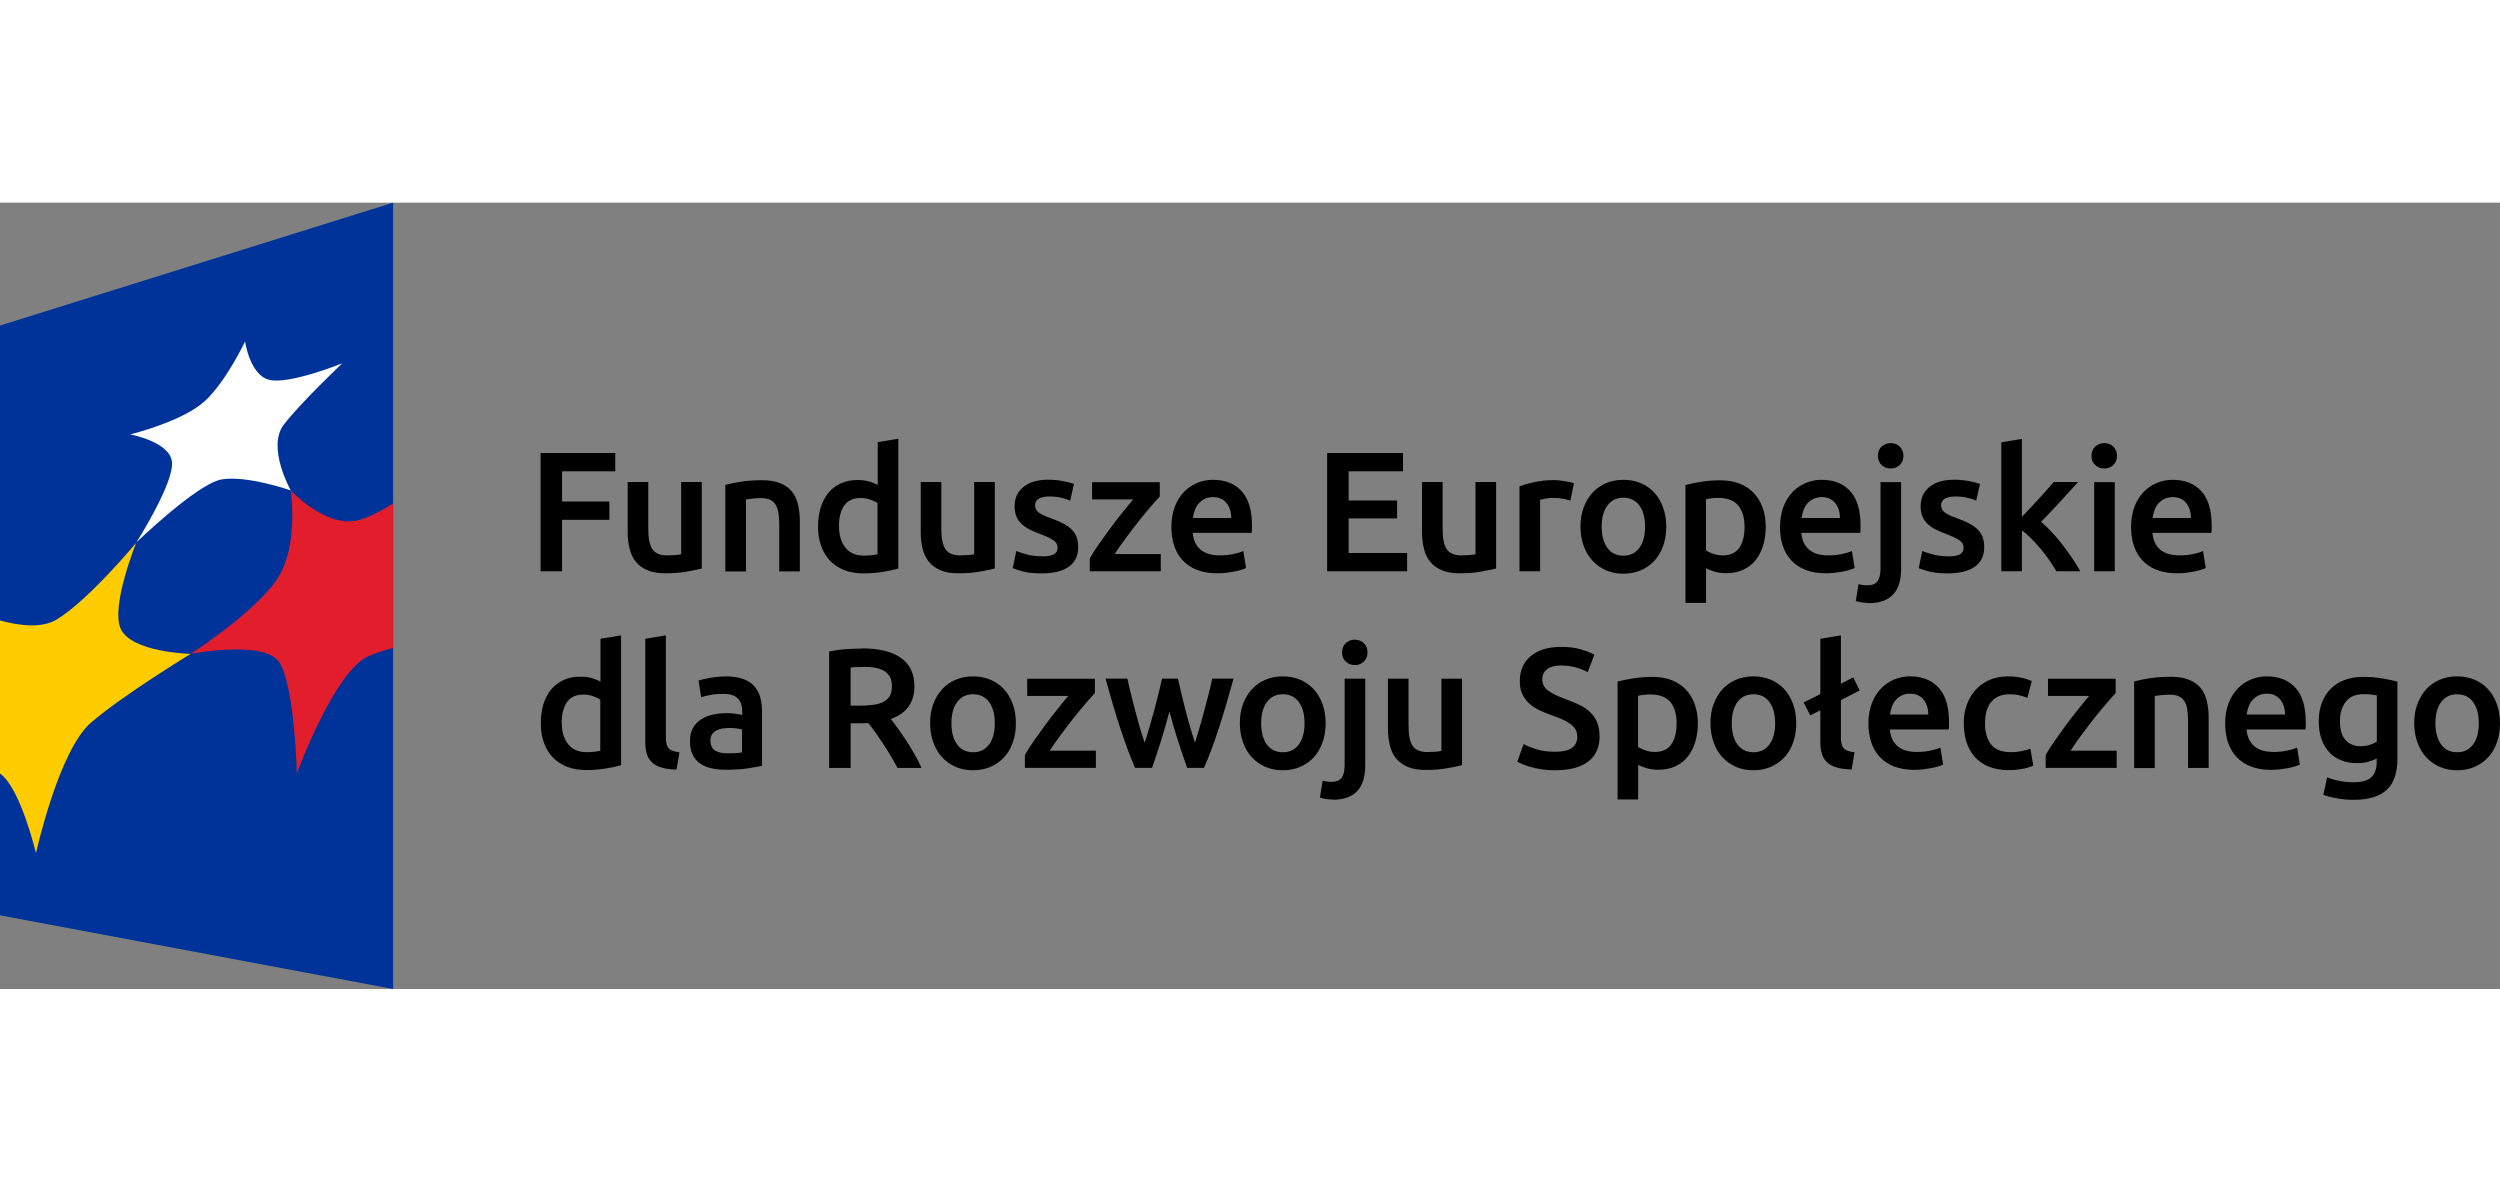 <?xml version="1.0" encoding="UTF-8"?>
<svg width="165" id="Warstwa_1" data-name="Warstwa 1" xmlns="http://www.w3.org/2000/svg" viewBox="0 0 250.05 78.65">
  <rect x="0" y="0" width="250.05" height="78.65" fill="#808080" stroke="none"/>
  <defs>
    <style>
      .cls-1 {
        fill: #fc0;
      }

      .cls-2 {
        fill: #039;
      }

      .cls-3 {
        fill: #fff;
      }

      .cls-4 {
        fill: #e21d2c;
      }
    </style>
  </defs>
  <g>
    <polygon class="cls-2" points="39.32 78.65 0 71.28 0 12.29 39.32 0 39.32 78.65"/>
    <path class="cls-1" d="M0,57.1v-15.31c1.98.54,4.18.79,5.64-.08,3.18-1.9,7.99-7.7,7.99-7.7,0,0-2.54,6.25-1.58,8.55,1.01,2.44,7.02,2.57,7.02,2.57,0,0-6.79,4.13-9.96,6.87-3.25,2.79-5.51,13.06-5.51,13.06,0,0-1.57-6.58-3.6-7.96"/>
    <path class="cls-4" d="M39.32,30.08c-1.36.86-2.69,1.53-3.7,1.73-3.16.61-6.54-3.02-6.54-3.02,0,0,.79,5.31-1.19,8.58-2.09,3.45-8.82,7.76-8.82,7.76,0,0,7.44-1.44,8.88.87,1.54,2.47,1.74,11.09,1.74,11.09,0,0,3.79-10.35,7.23-11.76.67-.28,1.51-.55,2.4-.8v-14.45Z"/>
    <path class="cls-3" d="M13.63,34s3.8-5.96,3.57-8.08c-.22-2.01-4.17-2.74-4.17-2.74,0,0,5.16-1.27,7.41-3.29,2.17-1.96,4.07-6.01,4.07-6.01,0,0,.48,3.36,2.41,3.84,1.99.5,7.31-1.65,7.31-1.65,0,0-4.2,3.98-5.85,6.14-1.72,2.26.7,6.57.7,6.57,0,0-4.46-1.55-6.95-1.09-2.46.46-8.5,6.3-8.5,6.3"/>
  </g>
  <g>
    <g>
      <path d="M62.11,56.26c-.41.13-.92.24-1.54.34-.62.1-1.27.15-1.95.15s-1.34-.11-1.89-.32c-.56-.22-1.03-.53-1.42-.93s-.69-.89-.9-1.47c-.21-.57-.32-1.22-.32-1.94s.09-1.34.26-1.92c.18-.57.44-1.07.78-1.48.34-.41.76-.72,1.25-.95.49-.22,1.05-.33,1.69-.33.43,0,.81.05,1.14.15s.61.22.85.34v-4.28l2.06-.34v12.97ZM56.19,52.04c0,.91.22,1.62.65,2.14.43.52,1.03.78,1.79.78.33,0,.61-.01.84-.04.23-.03.42-.06.57-.09v-5.12c-.18-.13-.42-.24-.73-.35-.3-.11-.62-.16-.96-.16-.75,0-1.3.26-1.65.77-.35.51-.52,1.21-.52,2.08Z"/>
      <path d="M67.67,56.7c-.61-.01-1.12-.08-1.53-.21-.4-.12-.73-.3-.96-.54-.24-.23-.41-.52-.5-.87-.1-.35-.14-.74-.14-1.19v-10.27l2.06-.34v10.22c0,.25.02.46.06.63.04.17.11.32.21.43.1.12.24.21.42.27.18.06.4.11.67.15l-.29,1.71Z"/>
      <path d="M72.6,47.38c.68,0,1.26.09,1.72.26.47.17.84.41,1.12.72.28.31.48.68.6,1.12.12.44.18.92.18,1.44v5.41c-.32.07-.8.15-1.44.25-.64.1-1.37.14-2.18.14-.54,0-1.02-.05-1.47-.15s-.82-.27-1.13-.49-.56-.52-.73-.89c-.18-.36-.26-.81-.26-1.35s.1-.94.3-1.3c.2-.35.47-.64.81-.86.34-.22.74-.38,1.19-.48.45-.1.92-.14,1.41-.14.23,0,.47.01.72.04.25.03.52.08.8.14v-.34c0-.24-.03-.47-.09-.68-.06-.22-.16-.41-.3-.57-.14-.16-.33-.29-.56-.38-.23-.09-.53-.14-.88-.14-.48,0-.92.03-1.31.1-.4.07-.72.15-.97.24l-.26-1.67c.26-.09.64-.18,1.14-.27.5-.09,1.04-.14,1.6-.14ZM72.77,55.08c.64,0,1.12-.03,1.45-.1v-2.29c-.11-.03-.28-.07-.5-.1-.22-.03-.46-.05-.72-.05-.23,0-.46.02-.69.05-.23.03-.44.1-.63.19s-.34.22-.45.38c-.11.16-.17.37-.17.62,0,.49.15.83.46,1.02.31.19.72.28,1.25.28Z"/>
      <path d="M86.18,44.58c1.71,0,3.01.31,3.92.94.9.63,1.36,1.58,1.36,2.87,0,1.6-.79,2.69-2.37,3.26.22.26.46.58.73.96s.55.78.84,1.22c.28.44.56.89.82,1.35.26.46.5.91.7,1.36h-2.41c-.22-.41-.45-.82-.7-1.24-.25-.41-.5-.82-.76-1.21-.26-.39-.51-.76-.76-1.11-.25-.35-.48-.66-.7-.93-.16.01-.3.02-.41.02h-1.36v4.47h-2.15v-11.65c.52-.11,1.08-.19,1.67-.23.59-.04,1.12-.06,1.59-.06ZM86.34,46.44c-.46,0-.88.02-1.26.05v3.82h.94c.52,0,.98-.03,1.38-.09.4-.06.73-.16,1-.31.27-.15.47-.35.61-.6.14-.25.2-.57.2-.96,0-.36-.07-.67-.2-.92-.14-.25-.33-.45-.59-.6s-.56-.25-.91-.32c-.35-.06-.74-.09-1.16-.09Z"/>
      <path d="M101.61,52.06c0,.71-.1,1.35-.31,1.93-.2.58-.49,1.08-.87,1.48-.38.41-.83.73-1.36.96-.53.23-1.11.34-1.75.34s-1.22-.11-1.74-.34c-.52-.23-.97-.55-1.35-.96s-.67-.9-.88-1.48c-.21-.58-.32-1.22-.32-1.93s.1-1.35.32-1.92c.21-.57.51-1.07.89-1.48.38-.41.83-.73,1.36-.95.52-.22,1.1-.33,1.72-.33s1.2.11,1.73.33c.53.22.98.54,1.36.95s.67.9.88,1.48c.21.57.32,1.21.32,1.92ZM99.5,52.06c0-.89-.19-1.59-.57-2.11-.38-.52-.91-.78-1.6-.78s-1.21.26-1.6.78c-.38.52-.57,1.22-.57,2.11s.19,1.61.57,2.13c.38.52.91.78,1.6.78s1.21-.26,1.6-.78c.38-.52.57-1.23.57-2.13Z"/>
      <path d="M109.51,49.05c-.23.24-.53.58-.9,1.01s-.77.91-1.19,1.44c-.42.53-.84,1.08-1.27,1.66-.43.57-.81,1.12-1.15,1.65h4.61v1.72h-7.1v-1.28c.25-.45.56-.95.94-1.48s.76-1.07,1.16-1.61c.4-.54.79-1.05,1.19-1.54.39-.49.74-.92,1.05-1.28h-4.11v-1.72h6.77v1.45Z"/>
      <path d="M116.96,50.91c-.26,1-.54,1.98-.84,2.93-.3.95-.6,1.85-.89,2.69h-1.7c-.23-.52-.47-1.12-.72-1.79s-.5-1.39-.75-2.15-.5-1.56-.75-2.41-.5-1.7-.73-2.58h2.18c.1.48.22.99.36,1.54.14.55.28,1.11.43,1.69.15.57.3,1.13.46,1.68.16.55.32,1.05.48,1.5.17-.52.34-1.06.5-1.62s.32-1.11.47-1.67.29-1.1.42-1.63.25-1.03.35-1.49h1.59c.1.47.22.96.34,1.49s.26,1.07.4,1.63c.14.56.3,1.11.46,1.67s.33,1.1.5,1.62c.15-.46.3-.96.46-1.5s.32-1.11.47-1.68.3-1.14.44-1.69c.14-.55.26-1.07.36-1.54h2.13c-.24.88-.48,1.73-.73,2.58s-.5,1.64-.75,2.41-.5,1.48-.75,2.15-.5,1.27-.73,1.79h-1.68c-.3-.84-.6-1.74-.91-2.69-.31-.95-.6-1.93-.86-2.93Z"/>
      <path d="M132.59,52.06c0,.71-.1,1.35-.31,1.93-.21.58-.5,1.08-.87,1.48s-.83.73-1.36.96c-.53.23-1.11.34-1.75.34s-1.22-.11-1.74-.34c-.52-.23-.97-.55-1.35-.96s-.67-.9-.88-1.48c-.21-.58-.32-1.22-.32-1.93s.1-1.35.32-1.92.51-1.07.89-1.48.83-.73,1.36-.95c.52-.22,1.1-.33,1.72-.33s1.2.11,1.73.33c.53.22.98.54,1.36.95.38.41.67.9.88,1.48.21.57.32,1.21.32,1.92ZM130.48,52.06c0-.89-.19-1.59-.57-2.11-.38-.52-.91-.78-1.6-.78s-1.21.26-1.6.78c-.38.52-.57,1.22-.57,2.11s.19,1.61.57,2.13c.38.52.91.78,1.6.78s1.21-.26,1.6-.78c.38-.52.57-1.23.57-2.13Z"/>
      <path d="M133.35,59.7c-.15,0-.36-.01-.62-.04-.27-.03-.5-.08-.71-.16l.27-1.69c.25.08.55.12.9.12.48,0,.81-.14,1.01-.42.19-.28.29-.7.29-1.25v-8.65h2.06v8.69c0,1.16-.28,2.02-.83,2.58-.55.56-1.35.84-2.38.84ZM136.78,44.99c0,.39-.13.69-.38.92-.25.23-.55.34-.89.34s-.65-.11-.9-.34c-.25-.23-.38-.53-.38-.92s.13-.71.38-.94.55-.34.9-.34.64.11.89.34.38.54.38.94Z"/>
      <path d="M146.24,56.26c-.4.1-.92.21-1.55.32-.64.11-1.34.16-2.1.16-.72,0-1.32-.1-1.8-.31-.48-.21-.87-.49-1.16-.85-.29-.36-.5-.8-.62-1.31s-.19-1.06-.19-1.66v-5h2.06v4.68c0,.96.14,1.64.42,2.05.28.41.77.61,1.46.61.25,0,.51-.01.79-.03.28-.02.49-.05.62-.09v-7.22h2.06v8.65Z"/>
      <path d="M155.54,54.92c.77,0,1.34-.13,1.69-.39.35-.26.53-.63.53-1.11,0-.28-.06-.53-.18-.73s-.29-.39-.51-.55c-.22-.16-.49-.32-.81-.46-.32-.14-.68-.28-1.09-.42-.41-.15-.81-.31-1.19-.49-.38-.18-.72-.39-1.01-.66-.29-.26-.52-.57-.7-.94-.18-.36-.26-.8-.26-1.31,0-1.07.37-1.91,1.11-2.52.74-.61,1.75-.91,3.02-.91.74,0,1.4.08,1.97.25.57.17,1.03.34,1.36.54l-.67,1.74c-.39-.22-.81-.38-1.27-.5-.46-.11-.94-.17-1.42-.17-.58,0-1.03.12-1.36.36-.32.24-.49.57-.49,1.01,0,.26.05.49.16.67.11.19.26.36.46.5s.43.28.7.41c.27.13.56.25.88.36.56.21,1.06.41,1.49.62.44.21.81.46,1.11.75.3.29.53.63.69,1.02.16.39.24.87.24,1.42,0,1.07-.38,1.9-1.13,2.48-.76.59-1.86.88-3.32.88-.49,0-.94-.03-1.34-.09s-.76-.14-1.08-.23-.58-.18-.81-.28c-.23-.1-.41-.18-.55-.26l.63-1.76c.31.17.72.34,1.25.51.52.17,1.15.26,1.89.26Z"/>
      <path d="M169.82,52.07c0,.68-.09,1.31-.26,1.88-.18.57-.43,1.06-.76,1.47-.33.41-.74.73-1.24.96-.5.23-1.06.34-1.68.34-.42,0-.81-.05-1.16-.15-.35-.1-.64-.22-.87-.34v3.46h-2.06v-11.79c.42-.11.94-.22,1.55-.32s1.26-.15,1.95-.15,1.34.11,1.89.32c.56.22,1.03.53,1.42.93.39.4.69.89.9,1.47s.32,1.22.32,1.94ZM167.7,52.11c0-.92-.21-1.64-.62-2.15-.42-.51-1.08-.77-2.01-.77-.19,0-.39,0-.61.03-.21.02-.42.05-.62.11v5.1c.18.13.42.24.72.35s.62.16.96.16c.75,0,1.3-.26,1.65-.77.35-.51.52-1.2.52-2.06Z"/>
      <path d="M179.66,52.06c0,.71-.1,1.35-.31,1.93-.2.58-.49,1.08-.87,1.48-.38.41-.83.73-1.36.96-.53.23-1.11.34-1.75.34s-1.22-.11-1.74-.34c-.52-.23-.97-.55-1.35-.96-.38-.41-.67-.9-.88-1.48-.21-.58-.32-1.22-.32-1.93s.1-1.35.32-1.92.51-1.07.89-1.48.83-.73,1.36-.95c.52-.22,1.1-.33,1.72-.33s1.2.11,1.73.33c.53.22.98.54,1.36.95.38.41.67.9.88,1.48.21.57.32,1.21.32,1.92ZM177.55,52.06c0-.89-.19-1.59-.57-2.11s-.91-.78-1.6-.78-1.21.26-1.6.78c-.38.52-.57,1.22-.57,2.11s.19,1.61.57,2.13c.38.52.91.78,1.6.78s1.21-.26,1.6-.78c.38-.52.57-1.23.57-2.13Z"/>
      <path d="M180.4,49.99l1.67-.84v-5.53l2.06-.34v4.83l1.23-.63.65,1.31-1.88.96v3.75c0,.25.02.46.06.63s.11.32.21.43c.1.12.24.21.42.27.18.06.4.11.67.15l-.29,1.71c-.61-.01-1.12-.08-1.53-.21-.4-.12-.72-.3-.96-.54s-.41-.52-.5-.87c-.1-.35-.14-.74-.14-1.19v-3.11l-1.01.51-.67-1.31Z"/>
      <path d="M186.88,52.11c0-.78.12-1.47.35-2.06.23-.59.54-1.08.93-1.48.39-.39.83-.69,1.33-.89s1.01-.3,1.54-.3c1.23,0,2.19.38,2.88,1.14.69.76,1.03,1.9,1.03,3.41,0,.11,0,.24,0,.38,0,.14-.01.27-.03.38h-5.89c.06.72.31,1.27.76,1.66.45.39,1.1.59,1.95.59.5,0,.96-.05,1.37-.14.42-.09.74-.19.98-.29l.27,1.69c-.11.06-.27.12-.47.18-.2.06-.43.12-.68.17-.26.05-.53.09-.83.13-.3.03-.6.05-.9.05-.78,0-1.47-.12-2.05-.35-.58-.23-1.06-.56-1.43-.97-.38-.42-.65-.9-.84-1.47-.18-.56-.27-1.18-.27-1.85ZM192.87,51.19c0-.28-.04-.55-.12-.81-.08-.26-.2-.48-.35-.67-.15-.19-.34-.34-.56-.44-.22-.11-.49-.16-.79-.16s-.6.06-.84.18c-.24.12-.44.28-.61.47-.17.19-.29.42-.38.67-.09.25-.15.51-.19.77h3.84Z"/>
      <path d="M196.41,52.07c0-.66.1-1.28.31-1.85.2-.57.5-1.07.88-1.49.38-.42.84-.75,1.39-.99.55-.24,1.16-.36,1.84-.36.84,0,1.64.15,2.39.46l-.44,1.69c-.24-.1-.51-.19-.81-.26-.3-.07-.62-.1-.96-.1-.81,0-1.42.25-1.84.76-.42.51-.63,1.22-.63,2.14s.2,1.59.6,2.11,1.07.78,2.01.78c.35,0,.7-.03,1.04-.1.34-.07.64-.15.89-.26l.29,1.71c-.23.11-.57.22-1.03.31-.46.09-.94.14-1.43.14-.76,0-1.42-.12-1.99-.35-.56-.23-1.03-.56-1.4-.97-.37-.42-.65-.91-.83-1.48-.18-.57-.27-1.2-.27-1.87Z"/>
      <path d="M211.61,49.05c-.23.24-.53.58-.9,1.01-.37.43-.77.91-1.19,1.44-.42.53-.84,1.08-1.27,1.66s-.81,1.12-1.15,1.65h4.61v1.72h-7.1v-1.28c.25-.45.56-.95.94-1.48s.76-1.07,1.16-1.61c.4-.54.79-1.05,1.19-1.54.39-.49.74-.92,1.05-1.28h-4.11v-1.72h6.77v1.45Z"/>
      <path d="M213.45,47.89c.4-.11.92-.22,1.55-.32.64-.1,1.34-.15,2.12-.15.73,0,1.34.1,1.83.3s.88.48,1.17.84c.29.36.49.79.61,1.3.12.51.18,1.06.18,1.66v5.02h-2.06v-4.69c0-.48-.03-.88-.09-1.22-.06-.34-.16-.61-.31-.82-.14-.21-.34-.36-.58-.46-.24-.1-.54-.14-.9-.14-.26,0-.54.02-.82.05-.28.03-.5.06-.63.09v7.2h-2.06v-8.63Z"/>
      <path d="M222.56,52.11c0-.78.12-1.47.35-2.06.23-.59.54-1.08.93-1.48.39-.39.83-.69,1.33-.89s1.01-.3,1.54-.3c1.23,0,2.19.38,2.88,1.14.69.76,1.03,1.9,1.03,3.41,0,.11,0,.24,0,.38,0,.14-.01.27-.03.38h-5.89c.06.72.31,1.27.76,1.66.45.39,1.1.59,1.95.59.5,0,.96-.05,1.37-.14.42-.09.74-.19.98-.29l.27,1.69c-.11.06-.27.12-.47.18-.2.06-.43.12-.68.17-.26.05-.53.09-.83.13-.3.03-.6.05-.9.05-.78,0-1.47-.12-2.05-.35-.58-.23-1.06-.56-1.43-.97-.38-.42-.65-.9-.84-1.47-.18-.56-.27-1.18-.27-1.85ZM228.55,51.19c0-.28-.04-.55-.12-.81-.08-.26-.2-.48-.35-.67-.15-.19-.34-.34-.56-.44-.22-.11-.49-.16-.79-.16s-.6.06-.84.18c-.24.12-.44.28-.61.47-.17.19-.29.42-.38.67-.09.25-.15.51-.19.77h3.84Z"/>
      <path d="M239.79,55.62c0,1.42-.36,2.46-1.08,3.12-.72.66-1.83.99-3.32.99-.55,0-1.08-.05-1.6-.14-.52-.09-.99-.21-1.41-.36l.38-1.76c.35.15.75.27,1.2.36.45.09.94.14,1.46.14.83,0,1.42-.17,1.77-.51.35-.34.53-.85.53-1.52v-.34c-.2.1-.48.21-.81.31s-.72.15-1.15.15c-.57,0-1.09-.09-1.56-.27-.47-.18-.88-.45-1.21-.8-.34-.35-.6-.79-.79-1.32s-.28-1.14-.28-1.83c0-.65.1-1.25.3-1.79s.49-1.01.87-1.4c.38-.39.84-.69,1.39-.9s1.17-.32,1.86-.32,1.31.05,1.91.15c.6.1,1.11.21,1.54.32v7.73ZM234.04,51.84c0,.88.19,1.52.57,1.92.38.4.87.61,1.48.61.33,0,.64-.05.93-.14.29-.09.53-.2.71-.32v-4.62c-.15-.03-.33-.07-.55-.09-.22-.03-.49-.04-.82-.04-.75,0-1.33.25-1.72.74-.4.5-.6,1.15-.6,1.95Z"/>
      <path d="M250.05,52.06c0,.71-.1,1.35-.31,1.93-.2.58-.49,1.08-.87,1.48-.38.41-.83.73-1.36.96-.53.23-1.11.34-1.75.34s-1.22-.11-1.74-.34c-.52-.23-.97-.55-1.35-.96-.38-.41-.67-.9-.88-1.48-.21-.58-.32-1.22-.32-1.93s.1-1.35.32-1.92.51-1.07.89-1.48.83-.73,1.36-.95c.52-.22,1.1-.33,1.72-.33s1.2.11,1.73.33c.53.22.98.54,1.36.95.38.41.67.9.88,1.48.21.57.32,1.21.32,1.92ZM247.93,52.06c0-.89-.19-1.59-.57-2.11s-.91-.78-1.6-.78-1.21.26-1.6.78c-.38.52-.57,1.22-.57,2.11s.19,1.61.57,2.13c.38.52.91.78,1.6.78s1.21-.26,1.6-.78c.38-.52.57-1.23.57-2.13Z"/>
    </g>
    <g>
      <path d="M54.07,36.87v-11.83h7.47v1.83h-5.32v3.02h4.73v1.83h-4.73v5.15h-2.15Z"/>
      <path d="M70.2,36.59c-.4.1-.92.21-1.55.32s-1.34.16-2.1.16c-.72,0-1.32-.1-1.8-.31-.48-.2-.87-.49-1.16-.85-.29-.36-.5-.8-.62-1.31-.13-.51-.19-1.06-.19-1.66v-5h2.06v4.68c0,.96.14,1.64.42,2.05s.77.61,1.46.61c.25,0,.51-.01.79-.03.28-.02.49-.05.62-.09v-7.22h2.06v8.65Z"/>
      <path d="M72.54,28.23c.4-.11.92-.22,1.55-.32s1.34-.15,2.12-.15c.73,0,1.34.1,1.83.3.49.2.88.48,1.17.84s.49.79.61,1.3c.12.51.18,1.06.18,1.66v5.02h-2.06v-4.69c0-.48-.03-.88-.09-1.22-.06-.34-.17-.61-.31-.82-.14-.21-.34-.36-.58-.46-.24-.1-.54-.14-.9-.14-.26,0-.53.02-.82.05-.28.03-.49.06-.63.09v7.2h-2.06v-8.63Z"/>
      <path d="M89.84,36.59c-.41.13-.92.24-1.54.34-.62.1-1.27.15-1.95.15s-1.34-.11-1.89-.32c-.56-.22-1.03-.53-1.42-.93-.39-.4-.69-.89-.9-1.47-.21-.57-.32-1.22-.32-1.94s.09-1.34.26-1.92c.18-.57.44-1.07.78-1.48.34-.41.76-.73,1.25-.95s1.05-.33,1.69-.33c.43,0,.81.05,1.14.15.33.1.61.22.85.34v-4.28l2.06-.34v12.97ZM83.92,32.38c0,.91.22,1.62.65,2.14.43.52,1.03.78,1.79.78.33,0,.61-.01.84-.04.23-.03.42-.06.57-.09v-5.12c-.18-.13-.42-.24-.73-.35s-.62-.16-.96-.16c-.75,0-1.3.26-1.65.77-.35.51-.52,1.21-.52,2.08Z"/>
      <path d="M99.51,36.59c-.4.1-.92.21-1.55.32s-1.34.16-2.1.16c-.72,0-1.32-.1-1.8-.31-.48-.2-.87-.49-1.16-.85-.29-.36-.5-.8-.62-1.31-.13-.51-.19-1.06-.19-1.66v-5h2.06v4.68c0,.96.14,1.64.42,2.05s.77.61,1.46.61c.25,0,.51-.01.79-.03.28-.02.49-.05.62-.09v-7.22h2.06v8.65Z"/>
      <path d="M104.21,35.38c.55,0,.94-.07,1.19-.2.25-.13.38-.36.38-.67,0-.3-.13-.54-.4-.73-.27-.19-.71-.4-1.32-.63-.38-.14-.72-.28-1.03-.44-.31-.15-.58-.33-.81-.54-.23-.2-.41-.45-.54-.74-.13-.29-.2-.65-.2-1.07,0-.82.3-1.46.9-1.94s1.42-.71,2.46-.71c.52,0,1.02.05,1.5.14.48.1.84.19,1.08.28l-.38,1.67c-.23-.1-.52-.2-.87-.28-.35-.09-.76-.13-1.23-.13-.42,0-.76.07-1.02.21-.26.14-.39.36-.39.66,0,.15.03.28.08.39s.14.22.26.32c.12.1.29.19.49.29.2.1.45.2.75.3.49.18.9.36,1.25.54.34.18.62.38.84.6s.38.48.49.76c.1.28.15.63.15,1.02,0,.85-.32,1.5-.95,1.94-.63.44-1.53.66-2.7.66-.79,0-1.42-.07-1.89-.2-.48-.13-.81-.24-1.01-.32l.36-1.72c.31.13.67.24,1.1.36.43.11.91.17,1.46.17Z"/>
      <path d="M116,29.39c-.23.24-.53.57-.9,1.01-.37.43-.77.91-1.19,1.44s-.84,1.08-1.27,1.66c-.43.57-.81,1.12-1.15,1.65h4.61v1.72h-7.1v-1.28c.25-.45.56-.95.94-1.48.38-.53.76-1.07,1.16-1.61.4-.54.79-1.06,1.19-1.54s.74-.92,1.05-1.28h-4.11v-1.72h6.77v1.45Z"/>
      <path d="M117.16,32.45c0-.78.12-1.47.35-2.06.23-.59.54-1.08.93-1.48.39-.39.83-.69,1.33-.89.5-.2,1.01-.3,1.54-.3,1.23,0,2.19.38,2.88,1.14.69.76,1.03,1.9,1.03,3.41,0,.11,0,.24,0,.38,0,.14-.01.27-.03.38h-5.89c.06.72.31,1.27.76,1.66.45.39,1.1.59,1.95.59.5,0,.96-.05,1.37-.14s.74-.19.98-.29l.27,1.69c-.11.06-.27.12-.47.18-.2.06-.43.12-.68.17-.26.05-.53.09-.83.13-.3.03-.6.05-.9.05-.79,0-1.47-.12-2.05-.35s-1.06-.56-1.43-.97c-.38-.41-.65-.9-.84-1.47-.18-.56-.27-1.18-.27-1.85ZM123.15,31.53c0-.28-.04-.55-.12-.81-.08-.26-.2-.48-.35-.67-.15-.19-.34-.34-.56-.44-.22-.11-.49-.16-.79-.16s-.6.06-.84.18c-.24.12-.44.28-.61.47s-.29.42-.38.67-.15.51-.19.77h3.84Z"/>
      <path d="M132.74,36.87v-11.83h7.59v1.83h-5.44v2.92h4.85v1.79h-4.85v3.46h5.85v1.83h-8Z"/>
      <path d="M149.65,36.59c-.4.1-.92.21-1.55.32-.64.11-1.34.16-2.1.16-.72,0-1.32-.1-1.8-.31-.48-.2-.87-.49-1.16-.85s-.5-.8-.62-1.31c-.13-.51-.19-1.06-.19-1.66v-5h2.06v4.68c0,.96.14,1.64.42,2.05.28.41.77.61,1.46.61.25,0,.51-.01.79-.03.28-.02.49-.05.62-.09v-7.22h2.06v8.65Z"/>
      <path d="M157.07,29.8c-.17-.06-.41-.12-.71-.18-.3-.06-.65-.09-1.05-.09-.23,0-.47.02-.73.07-.26.05-.43.09-.54.12v7.15h-2.06v-8.5c.4-.15.9-.29,1.49-.42.6-.13,1.26-.2,1.99-.2.14,0,.3,0,.48.03.18.02.36.04.55.07s.36.06.53.1c.17.04.31.08.41.11l-.36,1.74Z"/>
      <path d="M166.66,32.4c0,.71-.1,1.35-.31,1.93-.21.58-.5,1.08-.87,1.48-.38.41-.83.73-1.36.96-.53.23-1.11.34-1.75.34s-1.22-.11-1.74-.34c-.52-.23-.97-.55-1.35-.96-.38-.41-.67-.9-.88-1.48s-.32-1.22-.32-1.93.1-1.34.32-1.92c.21-.57.51-1.07.89-1.48.38-.41.83-.73,1.36-.95.52-.22,1.1-.33,1.72-.33s1.2.11,1.73.33.98.54,1.36.95c.38.41.67.9.88,1.48.21.57.32,1.21.32,1.92ZM164.54,32.4c0-.89-.19-1.59-.57-2.11-.38-.52-.91-.78-1.6-.78s-1.21.26-1.6.78c-.38.52-.57,1.22-.57,2.11s.19,1.61.57,2.13c.38.52.91.78,1.6.78s1.21-.26,1.6-.78c.38-.52.57-1.23.57-2.13Z"/>
      <path d="M176.61,32.41c0,.68-.09,1.31-.26,1.88-.18.57-.43,1.06-.76,1.47s-.74.73-1.24.96c-.5.23-1.06.34-1.68.34-.42,0-.81-.05-1.16-.15-.35-.1-.64-.22-.87-.34v3.46h-2.06v-11.79c.42-.11.94-.22,1.55-.32s1.26-.15,1.95-.15,1.34.11,1.89.32,1.03.53,1.42.93c.39.4.69.89.9,1.47.21.57.32,1.22.32,1.94ZM174.49,32.45c0-.92-.21-1.64-.62-2.15-.42-.51-1.08-.77-2.01-.77-.19,0-.4,0-.61.03-.21.02-.42.05-.62.11v5.1c.18.13.42.24.73.35.3.11.62.16.96.16.75,0,1.3-.26,1.65-.77.35-.51.52-1.2.52-2.06Z"/>
      <path d="M178.04,32.45c0-.78.12-1.47.35-2.06.23-.59.54-1.08.93-1.48.39-.39.83-.69,1.33-.89.5-.2,1.01-.3,1.54-.3,1.23,0,2.19.38,2.87,1.14.69.76,1.03,1.9,1.03,3.41,0,.11,0,.24,0,.38,0,.14-.01.27-.03.38h-5.89c.06.72.31,1.27.76,1.66s1.1.59,1.95.59c.5,0,.96-.05,1.37-.14s.74-.19.98-.29l.27,1.69c-.11.06-.27.12-.47.18-.2.06-.43.12-.68.17-.26.05-.53.09-.83.13-.3.03-.6.05-.9.05-.79,0-1.47-.12-2.05-.35-.58-.23-1.06-.56-1.43-.97-.38-.41-.65-.9-.84-1.47-.18-.56-.27-1.18-.27-1.85ZM184.03,31.53c0-.28-.04-.55-.12-.81-.08-.26-.2-.48-.35-.67-.15-.19-.34-.34-.56-.44-.22-.11-.49-.16-.79-.16s-.6.06-.84.18-.44.28-.61.47c-.16.19-.29.42-.38.67-.09.25-.15.51-.19.77h3.84Z"/>
      <path d="M186.95,40.04c-.15,0-.36-.01-.62-.04-.27-.03-.5-.08-.71-.16l.27-1.69c.25.08.55.12.9.12.48,0,.81-.14,1.01-.42.19-.28.29-.7.29-1.25v-8.65h2.06v8.69c0,1.16-.28,2.02-.83,2.58-.55.56-1.35.84-2.38.84ZM190.38,25.33c0,.39-.13.69-.38.92-.25.23-.55.34-.89.34s-.65-.11-.9-.34c-.25-.23-.38-.53-.38-.92s.12-.71.38-.94c.25-.23.55-.34.9-.34s.64.11.89.34c.25.23.38.54.38.94Z"/>
      <path d="M194.83,35.38c.55,0,.94-.07,1.19-.2.25-.13.38-.36.38-.67,0-.3-.13-.54-.4-.73-.27-.19-.71-.4-1.32-.63-.38-.14-.72-.28-1.03-.44-.31-.15-.58-.33-.81-.54-.23-.2-.41-.45-.54-.74-.13-.29-.2-.65-.2-1.07,0-.82.3-1.46.9-1.94s1.42-.71,2.46-.71c.52,0,1.02.05,1.5.14.48.1.84.19,1.08.28l-.38,1.67c-.23-.1-.52-.2-.87-.28-.35-.09-.76-.13-1.23-.13-.42,0-.76.07-1.02.21-.26.14-.39.36-.39.66,0,.15.03.28.08.39.05.11.14.22.26.32.12.1.29.19.49.29.2.1.46.2.75.3.49.18.9.36,1.25.54.34.18.62.38.84.6.22.22.38.48.49.76.1.28.15.63.15,1.02,0,.85-.32,1.5-.95,1.94-.63.44-1.53.66-2.7.66-.79,0-1.42-.07-1.89-.2-.48-.13-.81-.24-1.01-.32l.36-1.72c.31.13.67.24,1.1.36.43.11.91.17,1.46.17Z"/>
      <path d="M202.23,31.42c.26-.27.54-.57.84-.88.3-.31.59-.63.87-.94.28-.31.55-.61.81-.9.26-.29.47-.54.66-.76h2.44c-.57.64-1.17,1.3-1.8,1.98s-1.26,1.35-1.9,2c.34.28.7.63,1.07,1.03s.74.83,1.09,1.29c.35.46.68.91.99,1.37.31.46.56.88.77,1.26h-2.39c-.2-.35-.44-.72-.71-1.11-.27-.39-.55-.76-.86-1.13-.31-.36-.62-.71-.94-1.03s-.63-.6-.94-.83v4.1h-2.06v-12.9l2.06-.34v7.8Z"/>
      <path d="M211.74,25.33c0,.39-.13.69-.38.92-.25.23-.55.34-.89.34s-.65-.11-.9-.34c-.25-.23-.38-.53-.38-.92s.13-.71.38-.94c.25-.23.55-.34.9-.34s.64.11.89.34c.25.23.38.54.38.94ZM211.52,36.87h-2.06v-8.92h2.06v8.92Z"/>
      <path d="M213.15,32.45c0-.78.12-1.47.35-2.06.23-.59.54-1.08.93-1.48.39-.39.83-.69,1.33-.89s1.01-.3,1.54-.3c1.23,0,2.19.38,2.88,1.14.69.76,1.03,1.9,1.03,3.41,0,.11,0,.24,0,.38,0,.14-.01.27-.03.38h-5.89c.06.72.31,1.27.76,1.66.45.39,1.1.59,1.95.59.5,0,.96-.05,1.37-.14s.74-.19.98-.29l.27,1.69c-.11.06-.27.12-.47.18-.2.06-.43.12-.68.17s-.53.09-.83.13-.6.05-.9.05c-.79,0-1.47-.12-2.05-.35-.58-.23-1.06-.56-1.43-.97-.38-.41-.65-.9-.84-1.47-.18-.56-.27-1.18-.27-1.85ZM219.14,31.53c0-.28-.04-.55-.12-.81-.08-.26-.2-.48-.35-.67s-.34-.34-.56-.44c-.22-.11-.49-.16-.79-.16s-.6.06-.84.18c-.24.12-.44.28-.61.47-.17.19-.29.42-.38.67-.09.25-.15.51-.19.77h3.84Z"/>
    </g>
  </g>
</svg>